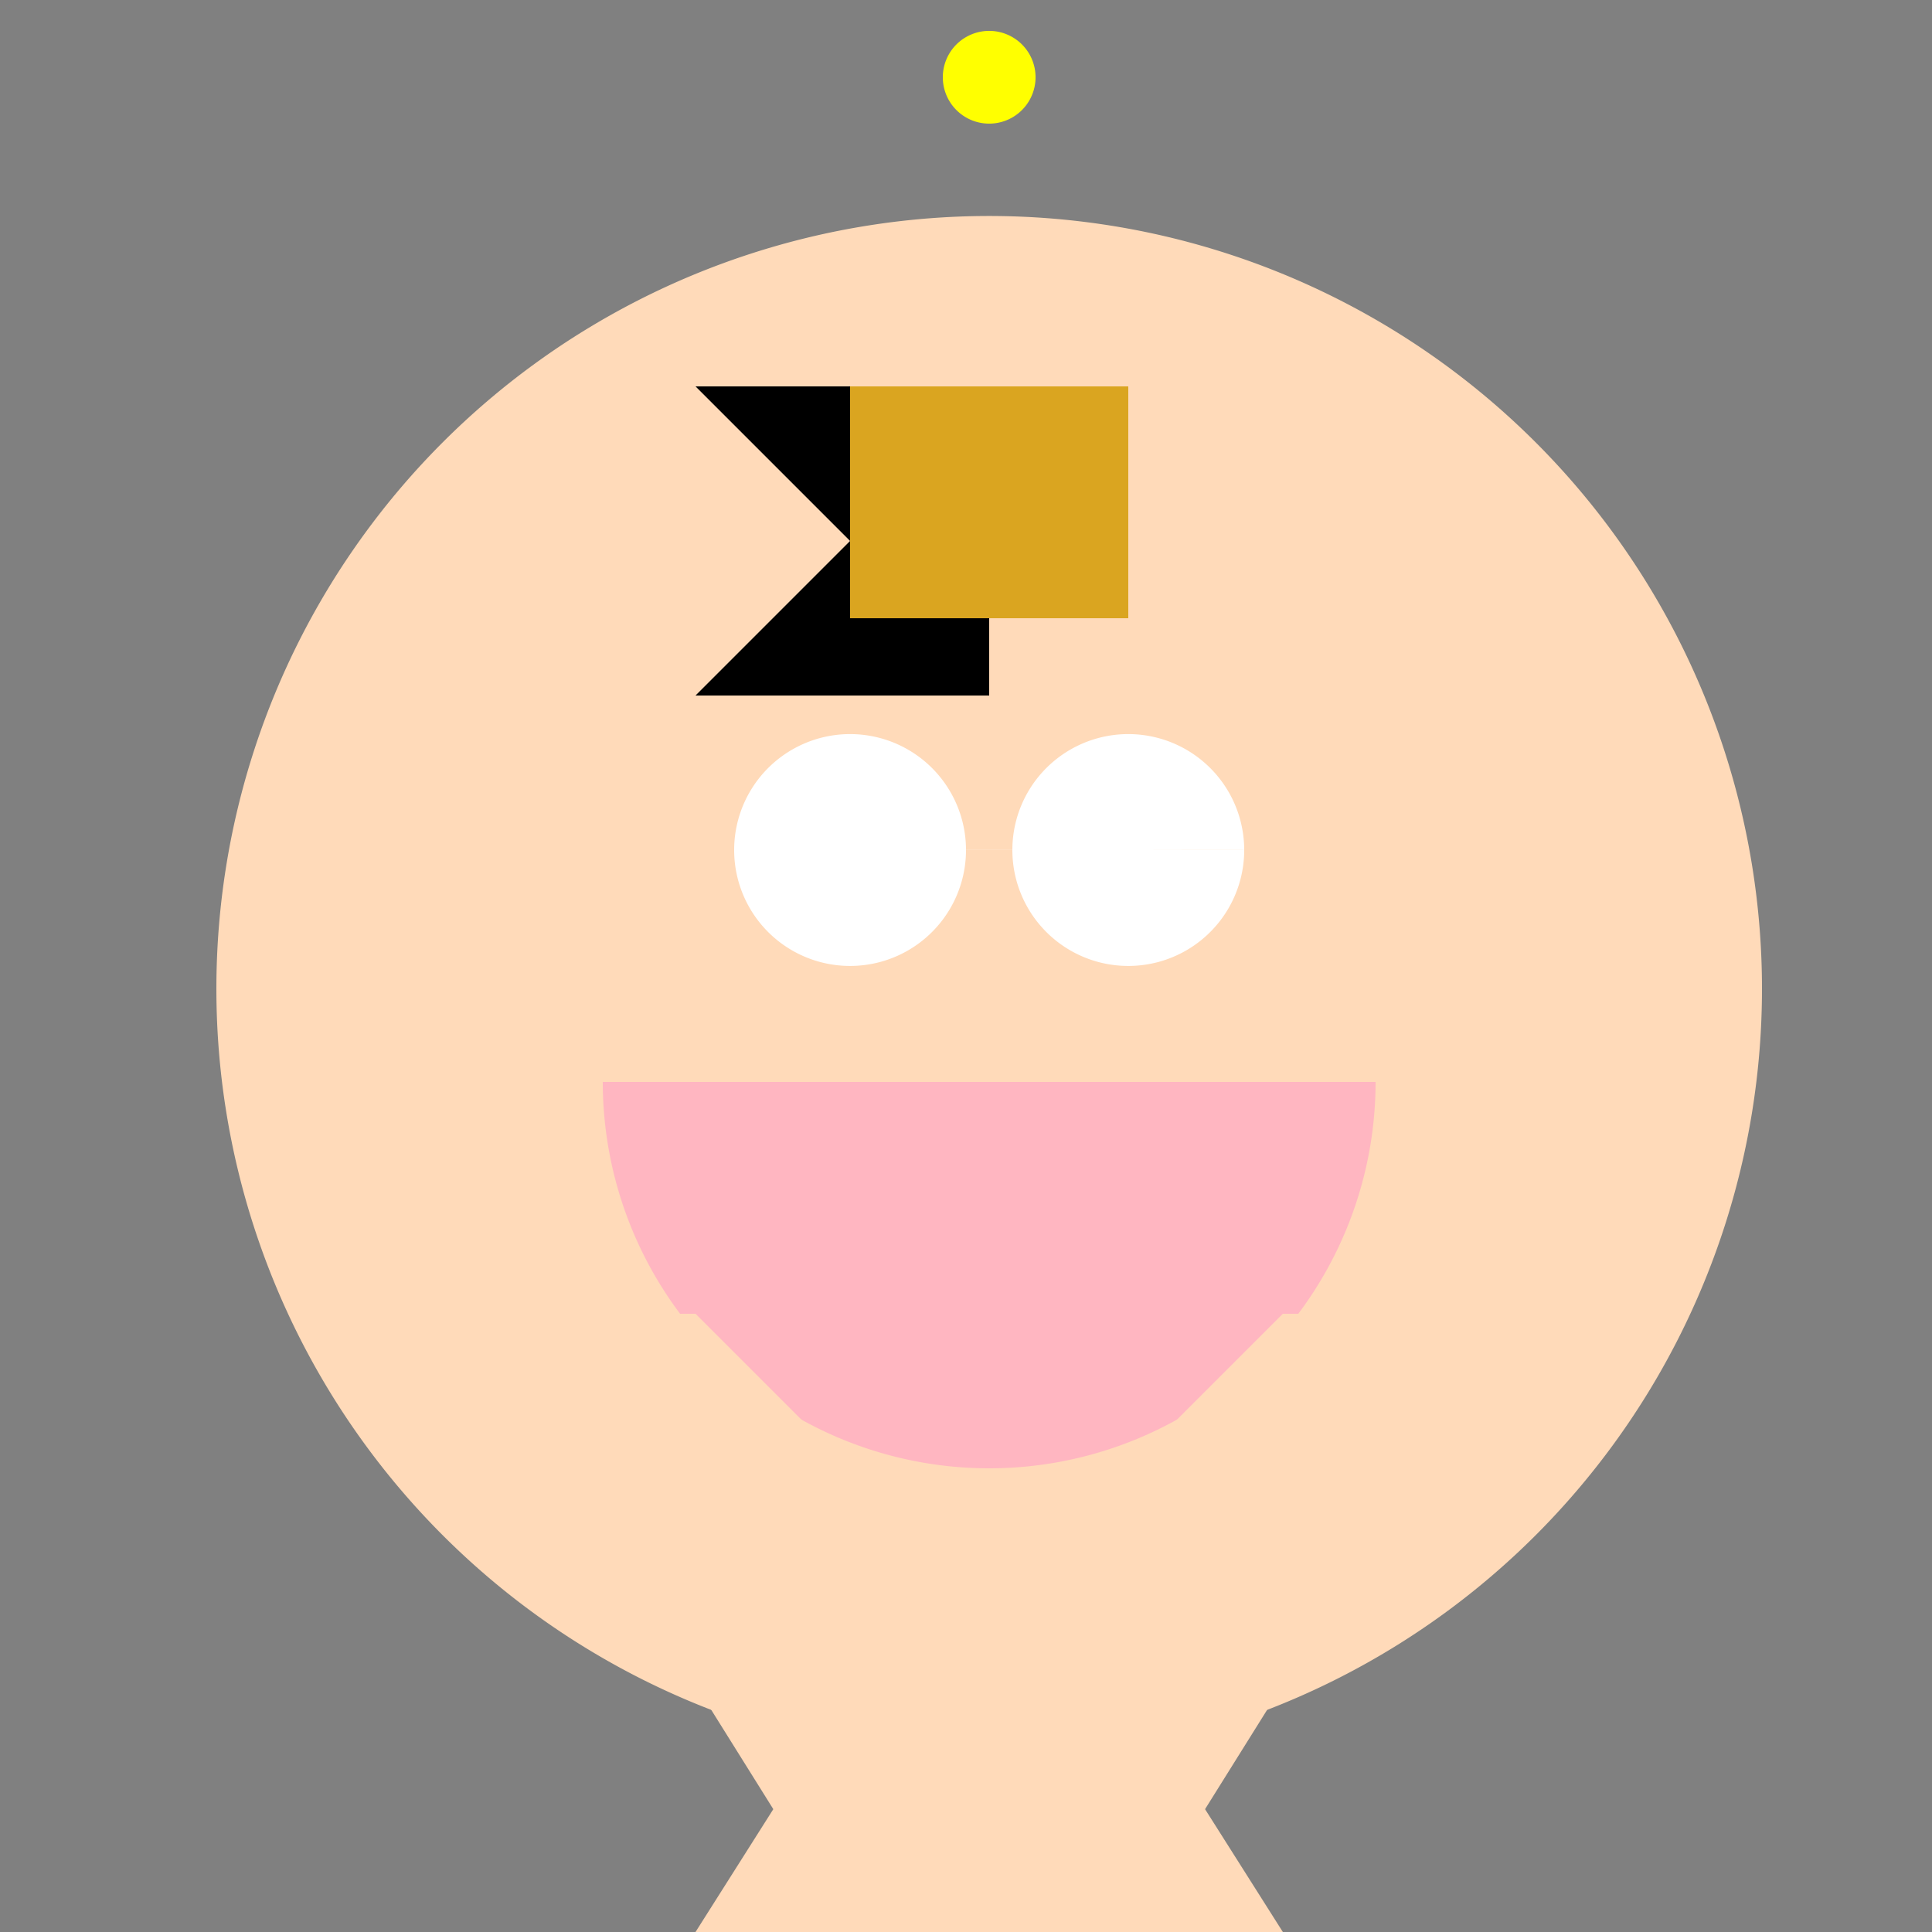 <!--

Generated by DrawGPT.
Free, open source, AI generated images in SVG, PNG, and HTML Canvas format.
https://drawgpt.ai

Created: 2023-09-27T05:46:25.847Z
Link: https://drawgpt.ai/prompt/96103/

-->
<svg xmlns="http://www.w3.org/2000/svg" xmlns:xlink="http://www.w3.org/1999/xlink" width="500" height="500"><rect width="100%" height="100%" fill="#808080" stroke="none"/><defs/><g><path fill="#FFDAB9" stroke="none" paint-order="stroke fill markers" d=" M 456 256 A 200 200 0 1 1 456 255.8"/><path fill="#FFFFFF" stroke="none" paint-order="stroke fill markers" d=" M 250 220 A 30 30 0 1 1 250 219.97 L 322 220 A 30 30 0 1 1 322 219.97"/><path fill="#FFB6C1" stroke="none" paint-order="stroke fill markers" d=" M 356 280 A 100 100 0 0 1 156 280"/><path fill="#FFDAB9" stroke="none" paint-order="stroke fill markers" d=" M 256 380 L 180 500 L 332 500 Z"/><path fill="#FFDAB9" stroke="none" paint-order="stroke fill markers" d=" M 220 500 L 120 340 L 180 340 L 220 380 Z"/><path fill="#FFDAB9" stroke="none" paint-order="stroke fill markers" d=" M 292 500 L 392 340 L 332 340 L 292 380 Z"/><path fill="#FFDAB9" stroke="none" paint-order="stroke fill markers" d=" M 220 500 L 180 640 L 220 640 L 260 500 Z"/><path fill="#FFDAB9" stroke="none" paint-order="stroke fill markers" d=" M 292 500 L 332 640 L 292 640 L 252 500 Z"/><path fill="#000000" stroke="none" paint-order="stroke fill markers" d=" M 256 100 L 256 180 L 180 180 L 220 140 L 180 100 Z"/><path fill="#DAA520" stroke="none" paint-order="stroke fill markers" d=" M 220 100 L 292 100 L 292 160 L 220 160 L 220 100 Z"/><path fill="#FFFF00" stroke="none" paint-order="stroke fill markers" d=" M 268 20 A 12 12 0 1 1 268 19.988"/></g></svg>